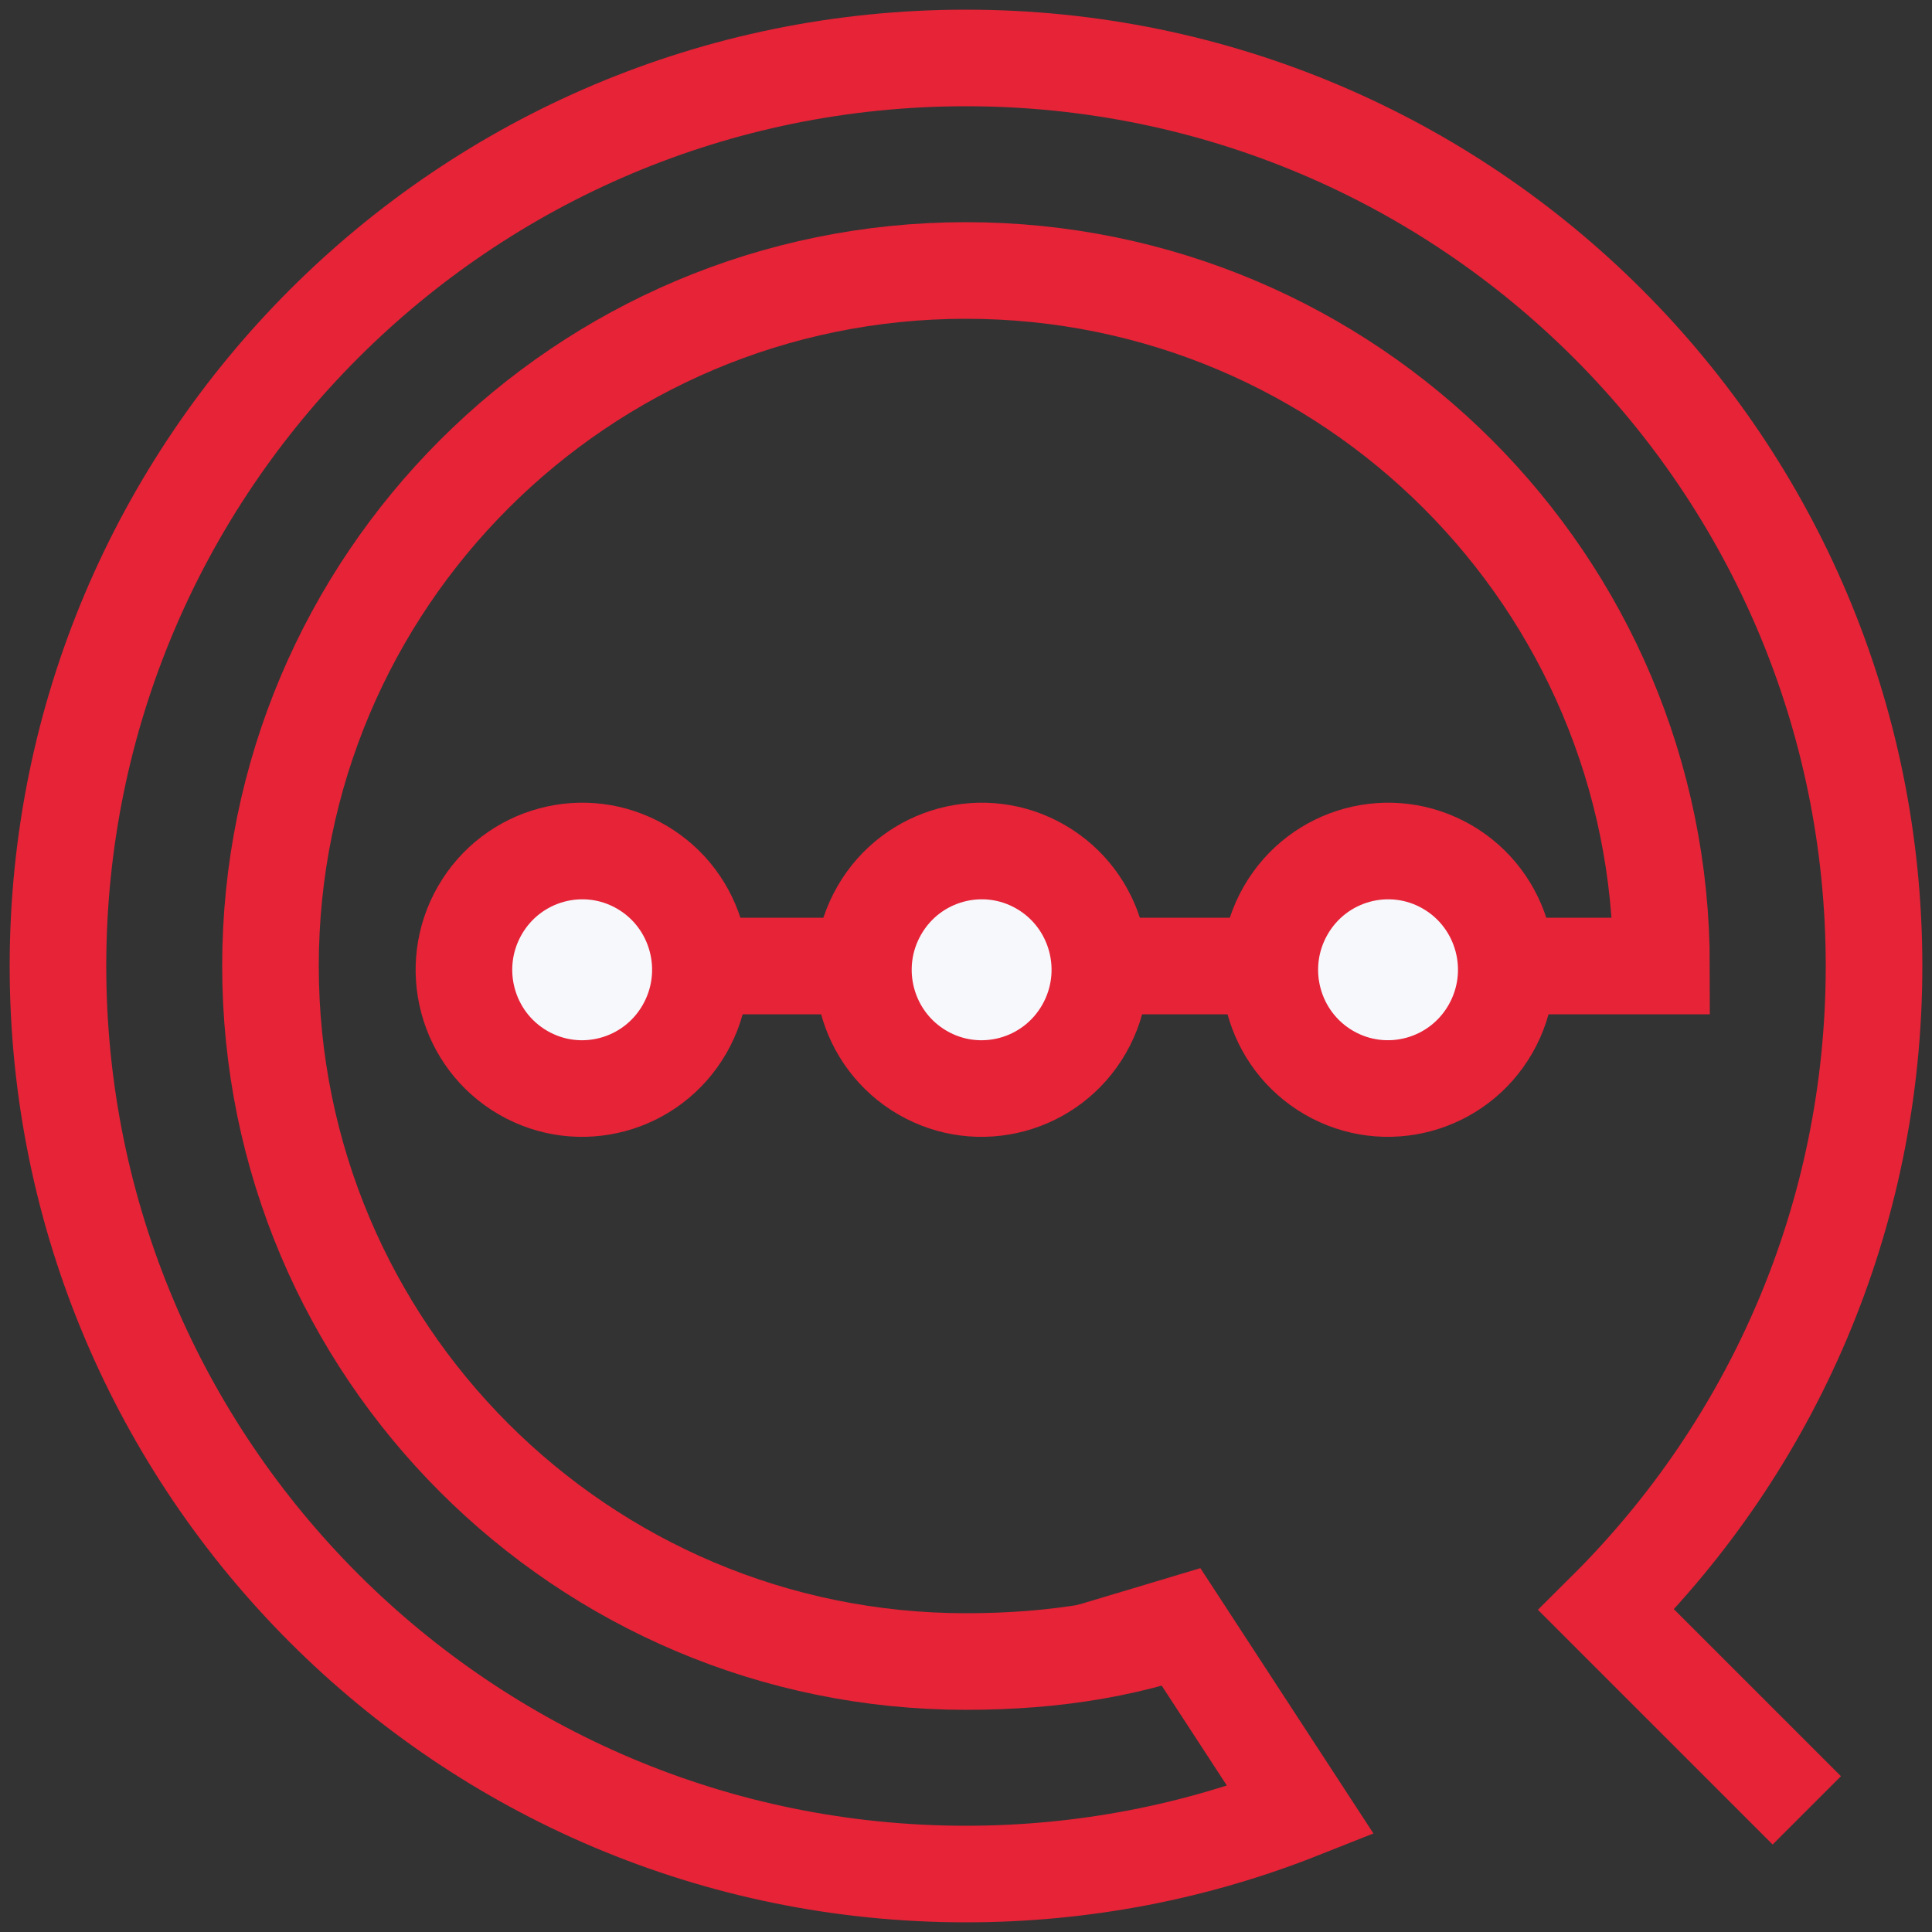 <?xml version="1.0" encoding="UTF-8"?> <svg xmlns="http://www.w3.org/2000/svg" width="100" height="100" viewBox="0 0 100 100" fill="none"><rect x="0" y="0" width="100" height="100" fill="#333333" stroke="none"/> <path d="M93.519 93.704L83.141 83.327C91.701 74.814 97 63.026 97 50C97 24.043 75.957 3 50 3C24.043 3 3 24.043 3 50C3 75.957 24.043 97 50 97C56.118 97 61.963 95.831 67.324 93.704L61.059 84.098L56.451 85.48" stroke="#E62337" stroke-width="5"></path> <path d="M62.923 83.692C58.817 85.321 54.686 86 50 86C30.118 86 14 69.882 14 50C14 30.118 30.118 14 50 14C69.882 14 86 30.118 86 50L29.231 50" stroke="#E62337" stroke-width="5"></path> <path d="M24.835 47.124C26.529 44.179 30.273 43.177 33.195 44.871C36.116 46.565 37.124 50.322 35.431 53.267C33.738 56.212 29.994 57.214 27.072 55.52C24.15 53.826 23.142 50.069 24.835 47.124Z" fill="#F7F8FC" stroke="#E62337" stroke-width="5"></path> <path d="M45.511 47.124C47.204 44.179 50.949 43.177 53.87 44.871C56.792 46.565 57.8 50.322 56.107 53.267C54.414 56.212 50.669 57.214 47.748 55.52C44.826 53.826 43.818 50.069 45.511 47.124Z" fill="#F7F8FC" stroke="#E62337" stroke-width="5"></path> <path d="M66.547 47.124C68.241 44.179 71.985 43.177 74.907 44.871C77.828 46.565 78.836 50.322 77.143 53.267C75.45 56.211 71.706 57.213 68.784 55.52C65.862 53.826 64.854 50.069 66.547 47.124Z" fill="#F7F8FC" stroke="#E62337" stroke-width="5"></path> </svg> 